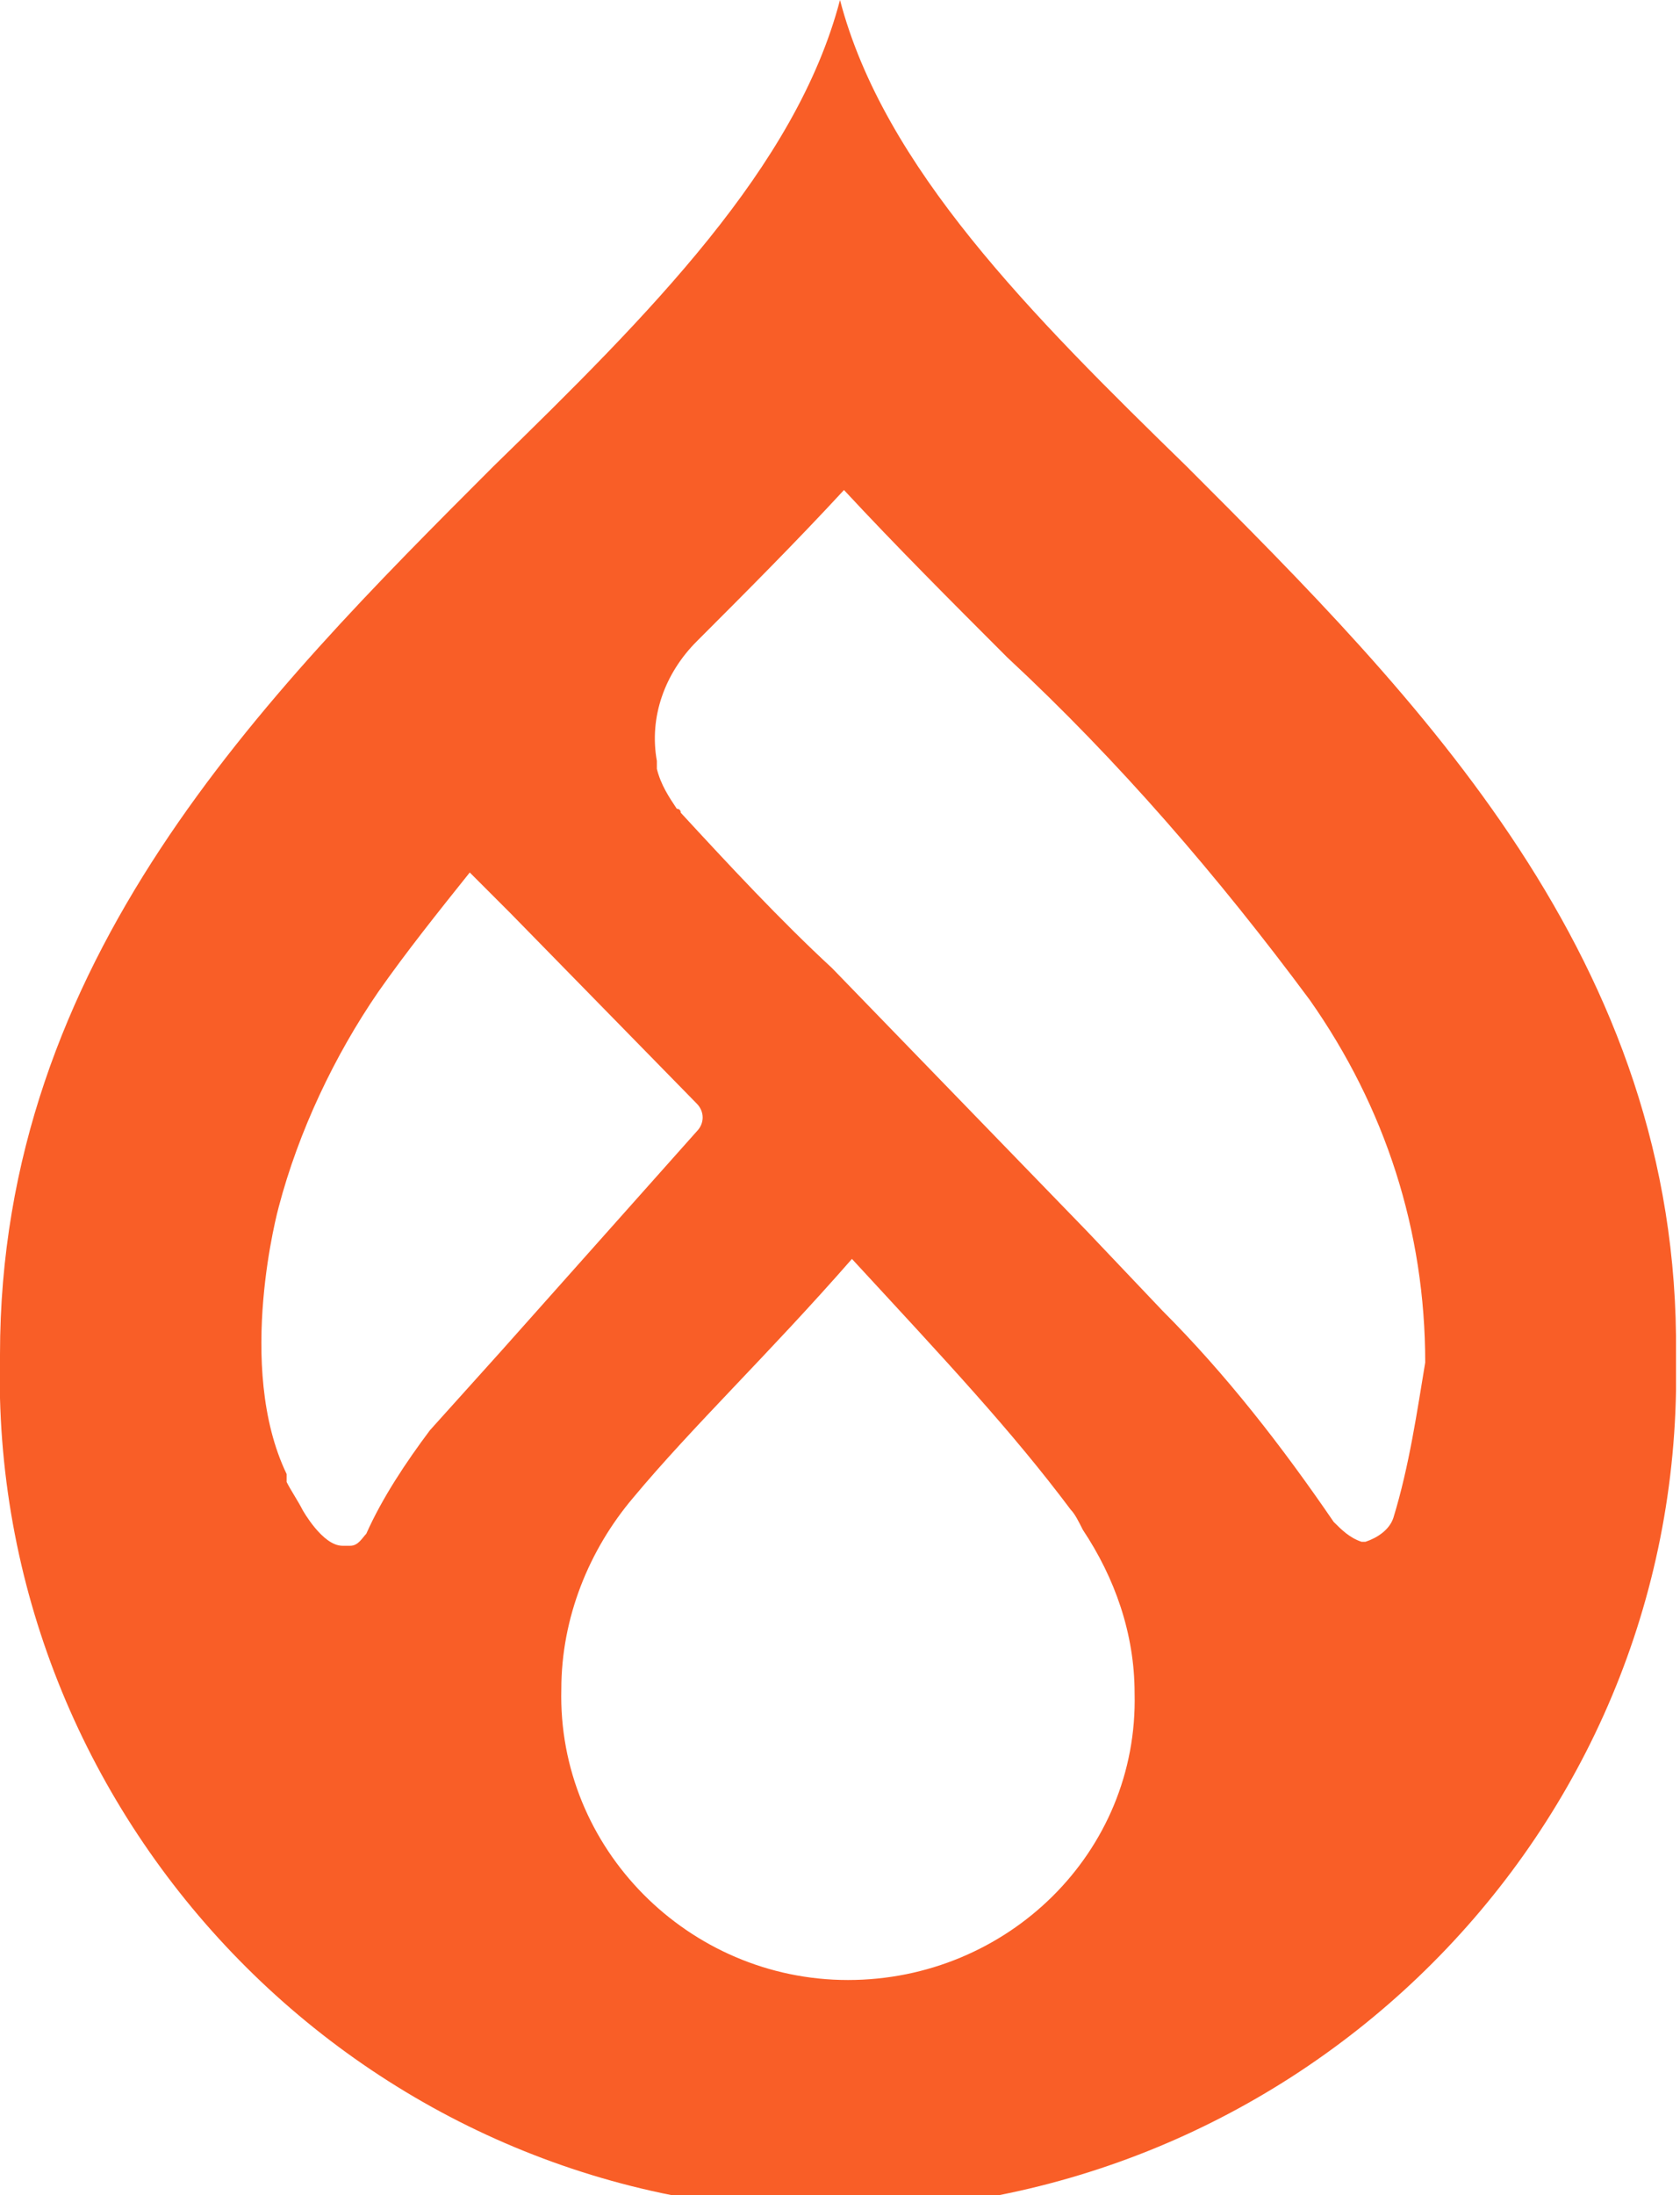 <?xml version="1.0" encoding="utf-8"?>
<!-- Generator: Adobe Illustrator 25.4.1, SVG Export Plug-In . SVG Version: 6.00 Build 0)  -->
<svg version="1.1" id="Layer_1" xmlns="http://www.w3.org/2000/svg" xmlns:xlink="http://www.w3.org/1999/xlink" x="0px" y="0px"
	 viewBox="0 0 42.2 55.1" style="enable-background:new 0 0 42.2 55.1;" xml:space="preserve">
<style type="text/css">
	.st0{fill:#F95E27;}
</style>
<g id="Livello_2">
	<g id="Livello_1-2">
		<path class="st0" d="M29.8,11.7C25.9,7.9,22.2,4.2,21.1,0c-1.1,4.2-4.8,7.9-8.7,11.7C6.6,17.5,0,24.1,0,34
			c-0.3,11.6,9,21.3,20.6,21.5s21.3-9,21.5-20.6c0-0.3,0-0.6,0-0.9C42.2,24.1,35.6,17.5,29.8,11.7z M10.8,35.9
			c-0.6,0.8-1.2,1.7-1.6,2.6c-0.1,0.1-0.2,0.3-0.4,0.3H8.6c-0.5,0-1-0.9-1-0.9l0,0c-0.1-0.2-0.3-0.5-0.4-0.7l0-0.2
			C5.9,34.3,7,30.3,7,30.3l0,0c0.5-1.9,1.4-3.8,2.5-5.4c0.7-1,1.5-2,2.3-3l1,1l4.7,4.8c0.2,0.2,0.2,0.5,0,0.7l-4.9,5.5l0,0
			L10.8,35.9z M21.3,49.7c-4,0-7.3-3.3-7.2-7.3c0-1.8,0.7-3.5,1.8-4.8c1.5-1.8,3.4-3.6,5.5-6c2.4,2.6,4,4.3,5.5,6.3
			c0.1,0.1,0.2,0.3,0.3,0.5c0.8,1.2,1.3,2.6,1.3,4.1C28.6,46.5,25.3,49.7,21.3,49.7L21.3,49.7z M35,38.1L35,38.1
			c-0.1,0.3-0.4,0.5-0.7,0.6h-0.1c-0.3-0.1-0.5-0.3-0.7-0.5l0,0c-1.3-1.9-2.7-3.7-4.3-5.3l-1.9-2l-6.4-6.6c-1.3-1.2-2.6-2.6-3.8-3.9
			c0-0.1-0.1-0.1-0.1-0.1c-0.2-0.3-0.4-0.6-0.5-1c0-0.1,0-0.1,0-0.2c-0.2-1.1,0.2-2.2,1-3c1.2-1.2,2.5-2.5,3.7-3.8
			c1.3,1.4,2.7,2.8,4.1,4.2l0,0c2.8,2.6,5.3,5.5,7.6,8.6c1.9,2.7,2.9,5.8,2.9,9.1C35.6,35.4,35.4,36.8,35,38.1z"/>
	</g>
</g>
</svg>
